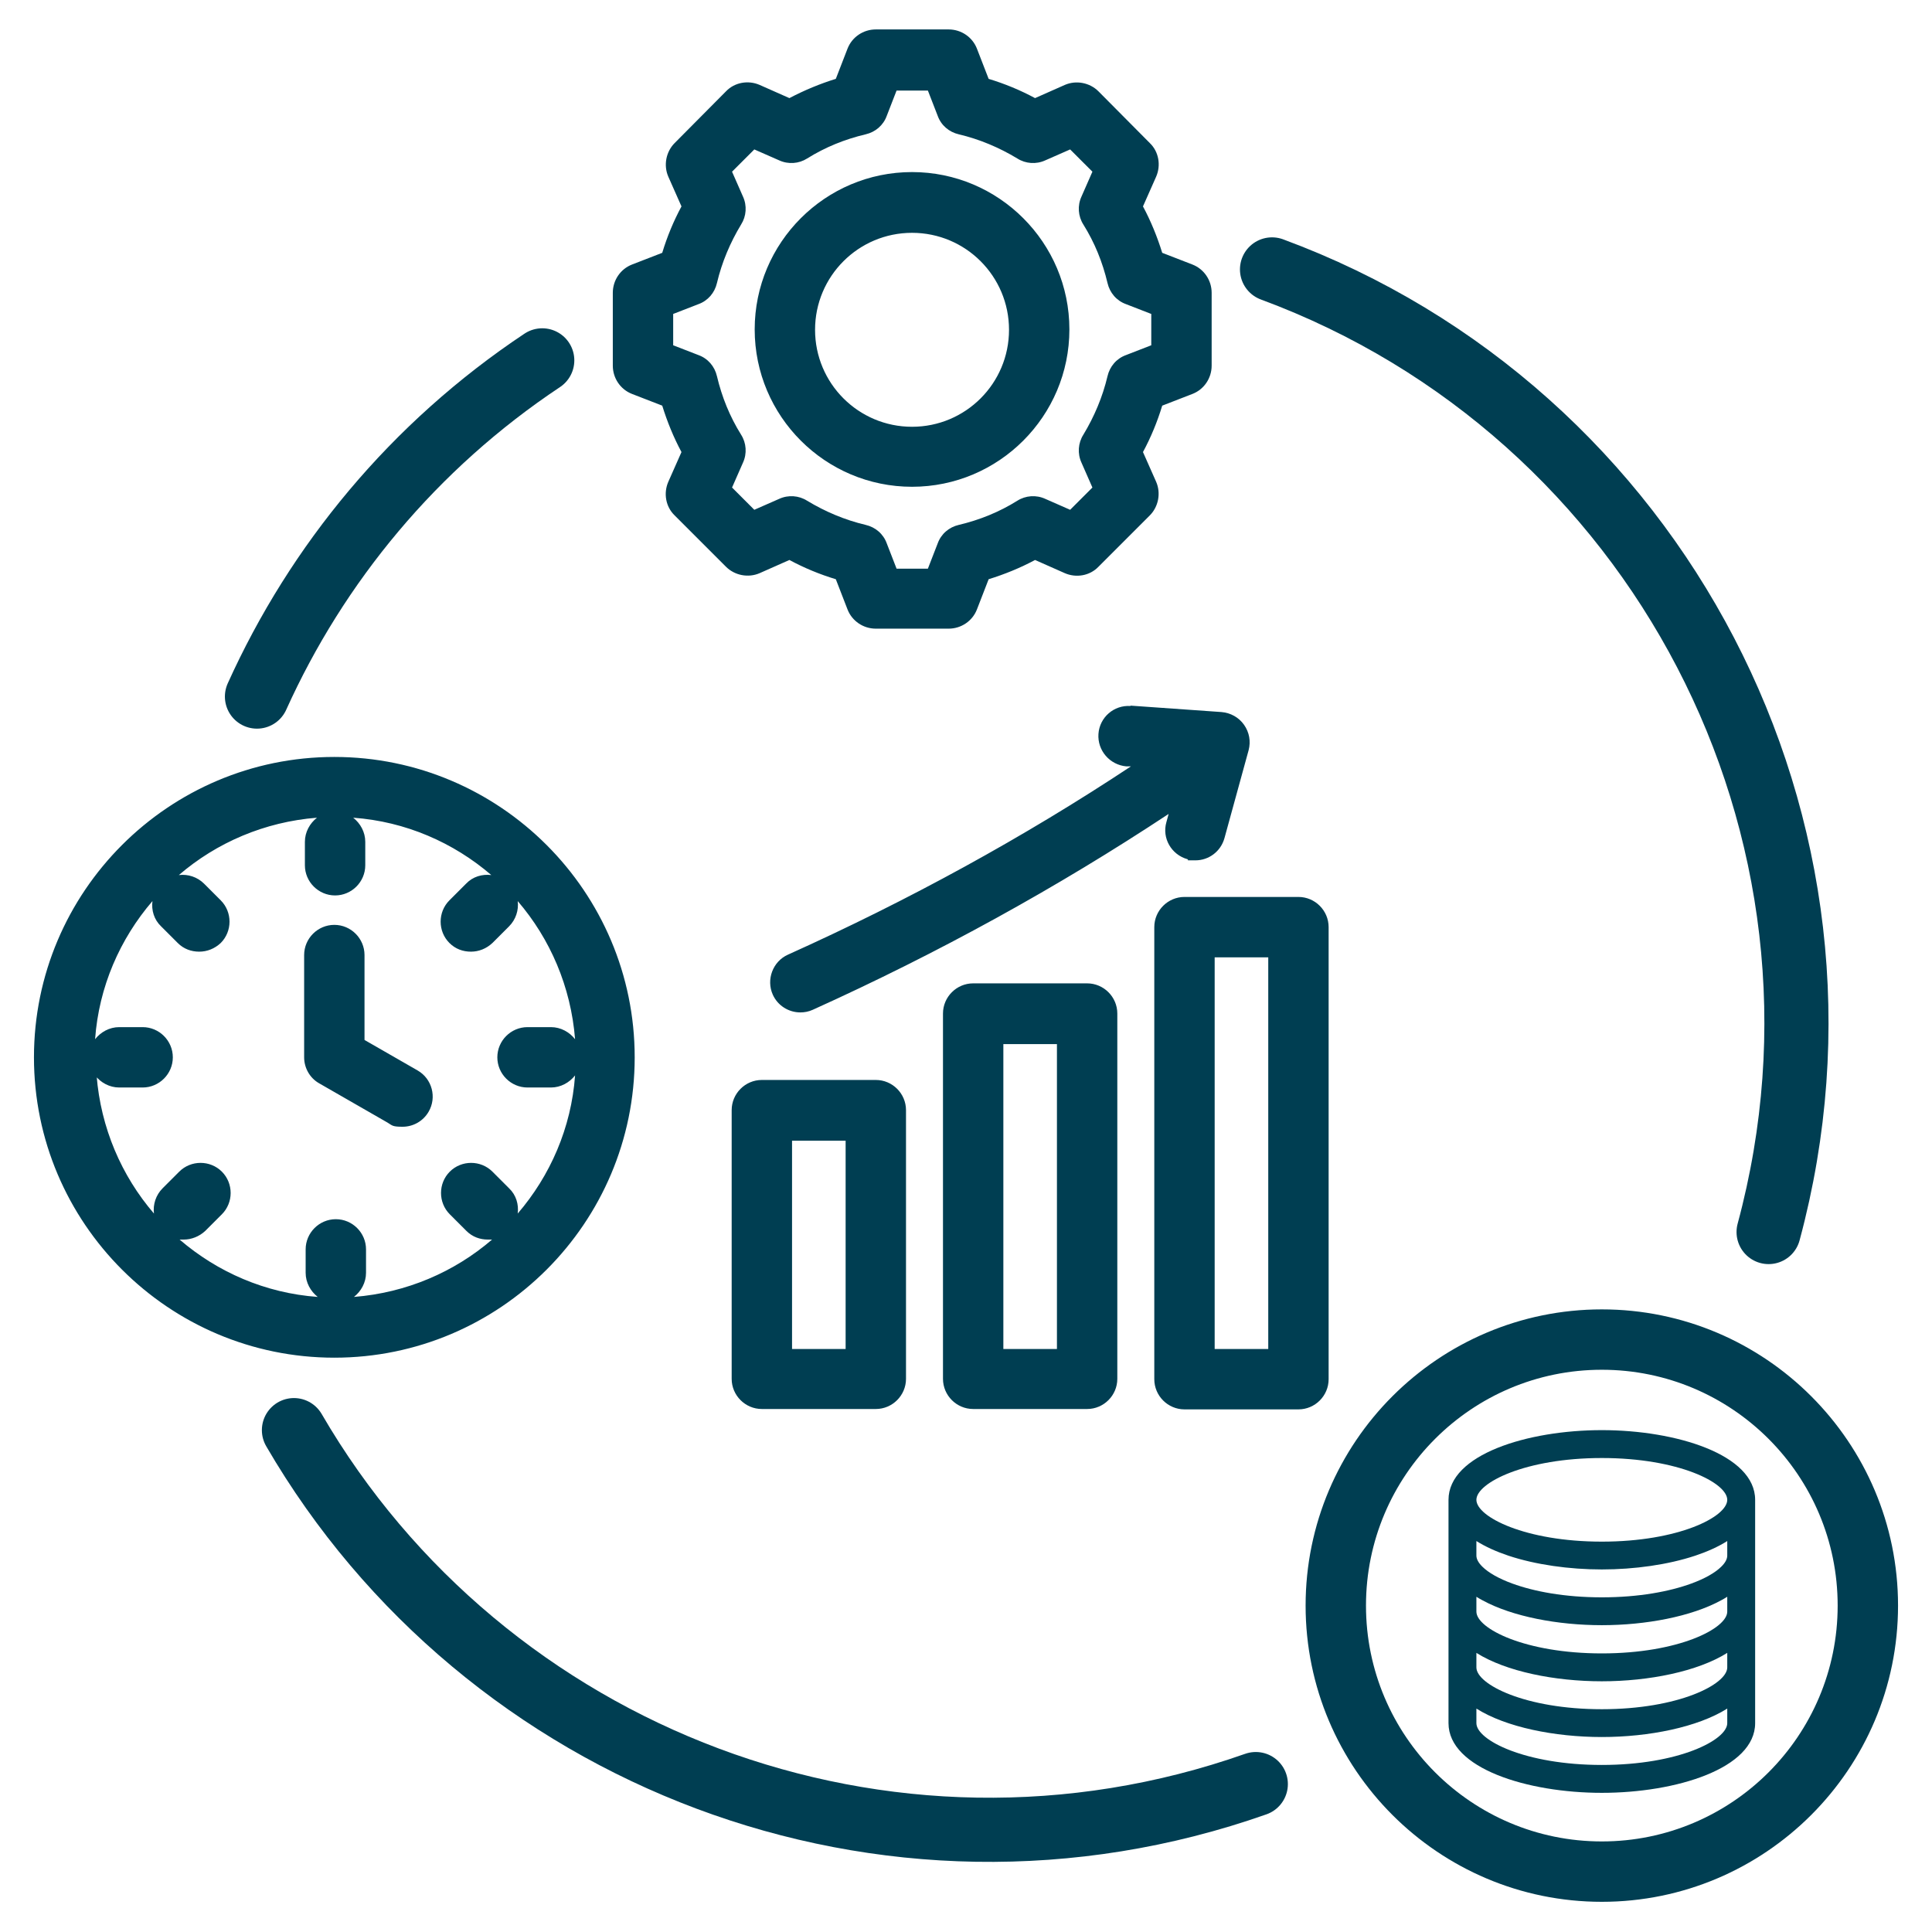 <?xml version="1.0" encoding="UTF-8"?>
<svg xmlns="http://www.w3.org/2000/svg" id="Layer_2" version="1.1" viewBox="0 0 512 512">
  <defs>
    <style>
      .st0 {
        fill: #003e52;
      }

      .st1 {
        fill: none;
        stroke: #003e52;
        stroke-linecap: round;
        stroke-miterlimit: 10;
        stroke-width: 17px;
      }
    </style>
  </defs>
  <path class="st0" d="M257.9,260.6c-4.4,0-8,3.6-8,8v96.8c0,4.4,3.6,8,8,8h30.2c4.4,0,8-3.6,8-8v-96.8c0-4.4-3.6-8-8-8h-30.2ZM280.1,357.5h-14.2v-80.8h14.2v80.8ZM201.9,286.2c-4.4,0-8,3.6-8,8v71.2c0,4.4,3.6,8,8,8h30.2c4.4,0,8-3.6,8-8v-71.2c0-4.4-3.6-8-8-8h-30.2ZM224.1,357.5h-14.2v-55.2h14.2v55.2ZM352.1,365.5v-119.8c0-4.4-3.6-8-8-8h-30.2c-4.4,0-8,3.6-8,8v119.8c0,4.4,3.6,8,8,8h30.2c4.4,0,8-3.6,8-8ZM336.1,357.5h-14.2v-103.8h14.2v103.8ZM299.6,187l24.1,1.7c2.4.2,4.6,1.4,6,3.4s1.8,4.4,1.2,6.7l-6.4,23.3c-1,3.6-4.2,5.9-7.7,5.9s-1.4,0-2.1-.3c-4.3-1.2-6.8-5.6-5.6-9.8l.6-2.2c-29.5,19.5-61.1,36.9-94.3,51.9-1.1.5-2.2.7-3.3.7-3.1,0-6-1.8-7.3-4.7-1.8-4,0-8.8,4-10.6,32-14.4,62.5-31.1,90.9-49.9h-1.2c-4.4-.4-7.7-4.2-7.4-8.6.3-4.4,4.1-7.7,8.5-7.4h0v-.1ZM167.5,104.4l8,3.1c1.3,4.2,3,8.4,5.1,12.3l-3.5,7.9c-1.3,3-.7,6.6,1.7,8.9l13.6,13.6c2.3,2.3,5.9,3,8.9,1.7l7.9-3.5c3.9,2.1,8,3.8,12.3,5.1l3.1,8c1.2,3.1,4.2,5.1,7.5,5.1h19.3c3.3,0,6.3-2,7.5-5.1l3.1-8c4.2-1.3,8.4-3,12.3-5.1l7.9,3.5c3,1.3,6.6.7,8.9-1.7l13.6-13.6c2.3-2.3,3-5.9,1.7-8.9l-3.5-7.9c2.1-3.9,3.8-8,5.1-12.3l8-3.1c3.1-1.2,5.1-4.2,5.1-7.5v-19.3c0-3.3-2-6.3-5.1-7.5l-8-3.1c-1.3-4.2-3-8.4-5.1-12.3l3.5-7.9c1.3-3,.7-6.6-1.7-8.9l-13.6-13.7c-2.3-2.3-5.9-3-8.9-1.7l-7.9,3.5c-3.9-2.1-8-3.8-12.3-5.1l-3.1-8c-1.2-3.1-4.2-5.1-7.5-5.1h-19.3c-3.3,0-6.3,2-7.5,5.1l-3.1,8c-4.2,1.3-8.3,3-12.3,5.1l-7.9-3.5c-3-1.3-6.6-.7-8.9,1.7l-13.6,13.7c-2.3,2.3-3,5.9-1.7,8.9l3.5,7.9c-2.1,3.9-3.8,8-5.1,12.3l-8,3.1c-3.1,1.2-5.1,4.2-5.1,7.5v19.3c0,3.3,2,6.3,5.1,7.5h0ZM178.4,83.2l6.7-2.6c2.5-.9,4.3-3,4.9-5.6,1.3-5.5,3.5-10.7,6.4-15.5,1.4-2.2,1.6-5,.5-7.4l-2.9-6.6,5.9-5.9,6.6,2.9c2.4,1.1,5.2.9,7.4-.5,4.8-3,10-5.1,15.5-6.4,2.6-.6,4.7-2.4,5.6-4.9l2.6-6.7h8.3l2.6,6.7c.9,2.5,3,4.3,5.6,4.9,5.5,1.3,10.7,3.5,15.5,6.4,2.2,1.4,5,1.6,7.4.5l6.6-2.9,5.9,5.9-2.9,6.6c-1.1,2.4-.9,5.2.5,7.4,3,4.8,5.1,10,6.4,15.5.6,2.6,2.4,4.7,4.9,5.6l6.7,2.6v8.3l-6.7,2.6c-2.5.9-4.3,3-4.9,5.6-1.3,5.5-3.5,10.7-6.4,15.5-1.4,2.2-1.6,5-.5,7.4l2.9,6.6-5.9,5.9-6.6-2.9c-2.4-1.1-5.2-.9-7.4.5-4.8,3-10,5.1-15.5,6.4-2.6.6-4.7,2.4-5.6,4.9l-2.6,6.7h-8.3l-2.6-6.7c-.9-2.5-3-4.3-5.6-4.9-5.5-1.3-10.7-3.5-15.5-6.4-2.2-1.4-5-1.6-7.4-.5l-6.6,2.9-5.9-5.9,2.9-6.6c1.1-2.4.9-5.2-.5-7.4-3-4.8-5.1-10-6.4-15.5-.6-2.6-2.4-4.7-4.9-5.6l-6.7-2.6v-8.3h0ZM241.7,129c23,0,41.7-18.7,41.7-41.7s-18.7-41.7-41.7-41.7-41.7,18.7-41.7,41.7,18.7,41.7,41.7,41.7h0ZM241.7,61.7c14.2,0,25.7,11.5,25.7,25.7s-11.5,25.7-25.7,25.7-25.7-11.5-25.7-25.7,11.5-25.7,25.7-25.7h0ZM168.2,280.2c0-43.9-35.7-79.6-79.6-79.6S9,236.3,9,280.2s35.7,79.6,79.6,79.6,79.6-35.7,79.6-79.6ZM25.2,285c1.5,1.9,3.8,3.2,6.4,3.2h6.2c4.4,0,8-3.6,8-8s-3.6-8-8-8h-6.2c-2.6,0-4.9,1.3-6.4,3.2,1-13.9,6.6-26.6,15.2-36.6-.3,2.4.4,4.9,2.3,6.7l4.4,4.4c1.6,1.6,3.6,2.3,5.7,2.3s4.1-.8,5.7-2.3c3.1-3.1,3.1-8.2,0-11.3l-4.4-4.4c-1.8-1.8-4.3-2.6-6.7-2.3,10-8.6,22.7-14.1,36.6-15.2-1.9,1.5-3.2,3.8-3.2,6.4v6.2c0,4.4,3.6,8,8,8s8-3.6,8-8v-6.2c0-2.6-1.3-4.9-3.2-6.4,13.9,1,26.6,6.6,36.6,15.2-2.4-.3-4.9.4-6.7,2.3l-4.4,4.4c-3.1,3.1-3.1,8.2,0,11.3,1.6,1.6,3.6,2.3,5.7,2.3s4.1-.8,5.7-2.3l4.4-4.4c1.8-1.8,2.6-4.3,2.3-6.7,8.6,10,14.1,22.7,15.2,36.6-1.5-1.9-3.8-3.2-6.4-3.2h-6.2c-4.4,0-8,3.6-8,8s3.6,8,8,8h6.2c2.6,0,4.9-1.3,6.4-3.2-1,13.9-6.6,26.6-15.2,36.6.3-2.4-.4-4.9-2.3-6.7l-4.4-4.4c-3.1-3.1-8.2-3.1-11.3,0-3.1,3.1-3.1,8.2,0,11.3l4.4,4.4c1.6,1.6,3.6,2.3,5.7,2.3s.7,0,1.1,0c-10,8.6-22.7,14.1-36.6,15.2,1.9-1.5,3.2-3.8,3.2-6.4v-6.2c0-4.4-3.6-8-8-8s-8,3.6-8,8v6.2c0,2.6,1.3,4.9,3.2,6.4-13.9-1-26.6-6.6-36.6-15.2h1.1c2,0,4.1-.8,5.7-2.3l4.4-4.4c3.1-3.1,3.1-8.2,0-11.3-3.1-3.1-8.2-3.1-11.3,0l-4.4,4.4c-1.8,1.8-2.6,4.3-2.3,6.7-8.6-10-14.1-22.7-15.2-36.6h-.4ZM80.6,280.2v-27.1c0-4.4,3.6-8,8-8s8,3.6,8,8v22.5l14.1,8.1c3.8,2.2,5.1,7.1,2.9,10.9-1.5,2.6-4.2,4-6.9,4s-2.7-.3-4-1.1l-18.1-10.4c-2.5-1.4-4-4.1-4-6.9ZM424.5,347c-43.3,0-78.5,35.2-78.5,78.5s35.2,78.5,78.5,78.5,78.5-35.2,78.5-78.5-35.2-78.5-78.5-78.5h0ZM424.5,488c-34.5,0-62.5-28-62.5-62.5s28-62.5,62.5-62.5,62.5,28,62.5,62.5-28,62.5-62.5,62.5Z"></path>
  <path class="st1" d="M153.8,89.1"></path>
  <path class="st1" d="M68.1,184.6c15.9-35.2,41.5-66.4,75.6-89.1"></path>
  <path class="st1" d="M77.9,379c50.4,86.7,157,128.3,254.9,93.8"></path>
  <path class="st1" d="M468.7,326.5c28.9-107.1-29.6-217.4-131.6-255.1"></path>
  <path class="st0" d="M424.5,379c-19.69,0-40.63,6.46-40.63,18.47v59.18c0,11.99,20.93,18.47,40.63,18.47s40.63-6.47,40.63-18.47v-59.18c0-11.99-20.93-18.47-40.63-18.47ZM424.5,386.39c20.29,0,33.24,6.55,33.24,11.08s-12.95,11.08-33.24,11.08-33.24-6.57-33.24-11.08,12.95-11.08,33.24-11.08ZM457.74,427.09c0,4.5-12.95,11.08-33.24,11.08s-33.24-6.57-33.24-11.08v-3.93c.51.33,1.06.64,1.62.94,7.92,4.32,19.98,6.59,31.62,6.59s23.7-2.27,31.62-6.59c.56-.31,1.11-.61,1.62-.94v3.93h0ZM391.26,408.39c2.4,1.51,5.28,2.81,8.48,3.88,7.24,2.4,16.12,3.65,24.76,3.65s17.52-1.25,24.76-3.65c3.2-1.07,6.08-2.36,8.48-3.88v3.85c0,.94-.55,1.95-1.61,2.97-1.57,1.55-4.27,3.12-7.92,4.45-5.75,2.1-13.86,3.65-23.71,3.65s-17.96-1.55-23.71-3.65c-3.65-1.33-6.35-2.9-7.92-4.45-1.06-1.03-1.61-2.04-1.61-2.97v-3.85ZM457.74,456.65c0,4.5-12.95,11.08-33.24,11.08s-33.24-6.57-33.24-11.08v-3.86c7.83,4.95,20.78,7.54,33.24,7.54s25.41-2.6,33.24-7.54v3.86ZM457.74,441.88c0,4.5-12.95,11.08-33.24,11.08s-33.24-6.57-33.24-11.08v-3.85c7.83,4.94,20.78,7.53,33.24,7.53s25.41-2.6,33.24-7.53v3.85Z"></path>
</svg>
